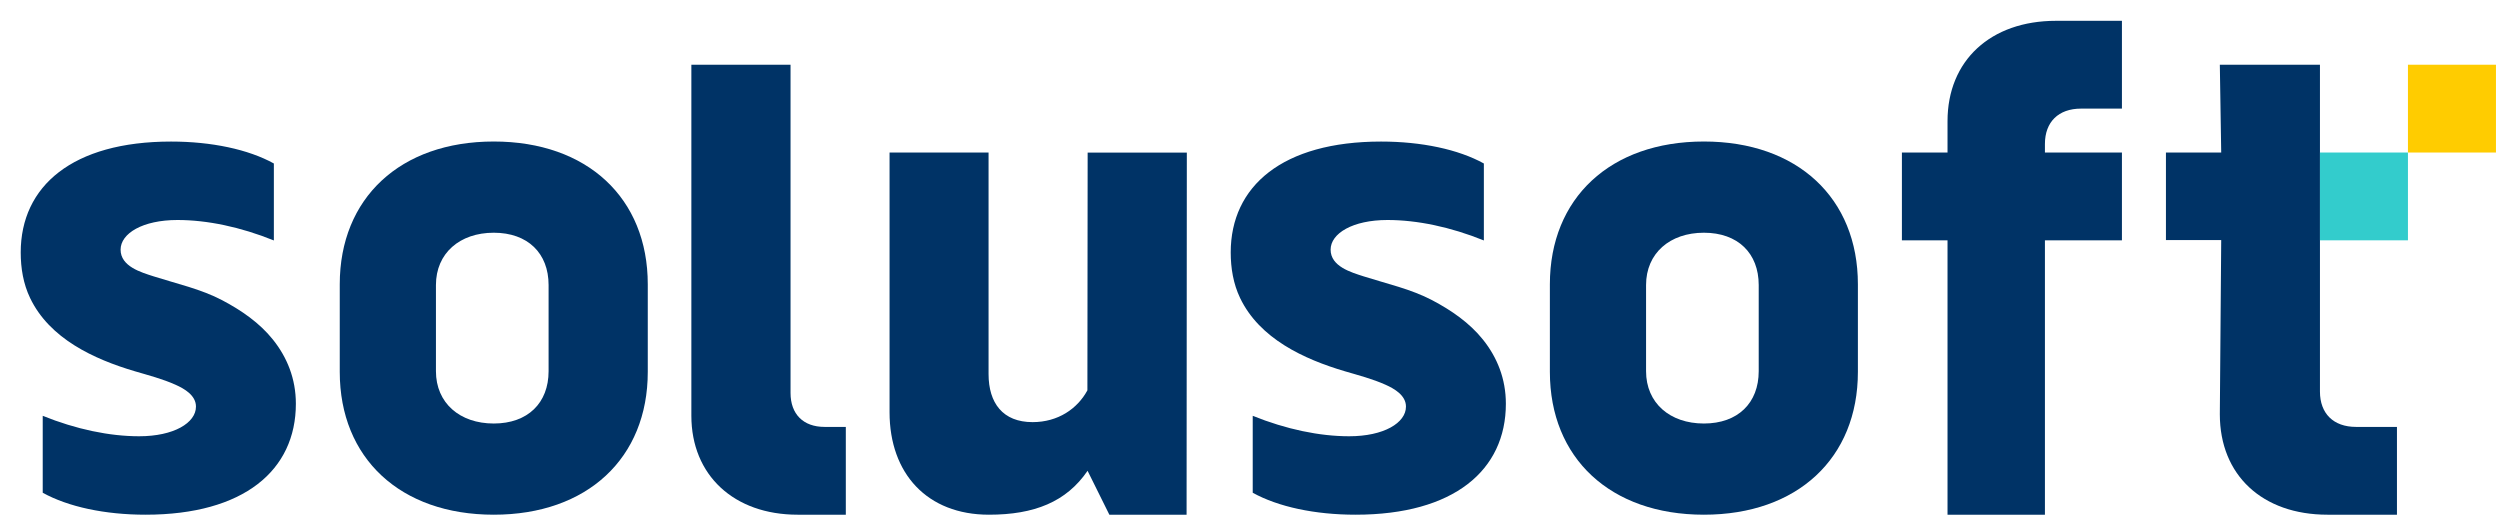 <svg xmlns="http://www.w3.org/2000/svg" width="101" height="21" viewBox="0 0 101 21" fill="none"><path d="M27.931 16.797V2.615H31.938V15.876C31.938 16.733 32.454 17.247 33.312 17.247H34.171V20.794H32.225C29.649 20.794 27.931 19.196 27.931 16.797V16.797Z" fill="#003366"></path><path d="M47.948 6.164L47.938 20.794H44.818L43.938 19.02C43.079 20.277 41.784 20.794 39.953 20.794C37.462 20.794 35.938 19.138 35.938 16.654V6.162H39.938V15.112C39.938 16.282 40.514 17.054 41.716 17.054C42.746 17.054 43.53 16.512 43.931 15.769L43.941 6.165H47.948V6.164Z" fill="#003366"></path><path d="M62.615 15.025V11.486C62.615 8.002 65.059 5.717 68.837 5.717C72.615 5.717 75.059 8.002 75.059 11.486V15.025C75.059 18.509 72.615 20.794 68.837 20.794C65.059 20.794 62.615 18.509 62.615 15.025ZM71.052 14.997V11.515C71.052 10.23 70.211 9.402 68.837 9.402C67.463 9.402 66.501 10.231 66.501 11.515V14.997C66.501 16.281 67.463 17.11 68.837 17.11C70.211 17.11 71.052 16.281 71.052 14.997Z" fill="#003366"></path><path d="M13.726 15.025V11.486C13.726 8.002 16.17 5.717 19.948 5.717C23.726 5.717 26.17 8.002 26.17 11.486V15.025C26.17 18.509 23.726 20.794 19.948 20.794C16.17 20.794 13.726 18.509 13.726 15.025ZM22.163 14.997V11.515C22.163 10.23 21.322 9.402 19.948 9.402C18.573 9.402 17.612 10.231 17.612 11.515V14.997C17.612 16.281 18.573 17.11 19.948 17.11C21.322 17.11 22.163 16.281 22.163 14.997Z" fill="#003366"></path><path d="M82.615 5.816V6.162H85.726V9.709H82.615V20.794H78.68V9.709H76.837V6.162H78.68V4.896C78.68 2.44 80.426 0.841 83.059 0.841H85.726V4.388H84.075C83.159 4.388 82.615 4.93 82.615 5.816Z" fill="#003366"></path><path d="M93.726 15.819C93.726 16.705 94.269 17.247 95.185 17.247H96.837V20.794H94.031C91.398 20.794 89.681 19.196 89.681 16.739L89.737 9.698H87.504V6.162H89.737L89.681 2.615H93.726V15.819Z" fill="#003366"></path><path d="M11.029 13.723C10.484 13.04 9.748 12.536 8.98 12.131C8.117 11.676 7.142 11.464 6.217 11.168C5.698 11.002 4.872 10.764 4.872 10.086C4.872 9.43 5.766 8.888 7.168 8.888C8.37 8.888 9.718 9.17 11.064 9.714V6.605C10.033 6.034 8.542 5.719 6.91 5.719C2.932 5.719 0.837 7.517 0.837 10.2C0.837 10.831 0.941 11.467 1.216 12.039C2 13.679 3.788 14.508 5.445 14.998C5.999 15.162 6.564 15.307 7.092 15.544C7.454 15.706 7.917 15.974 7.917 16.427C7.917 17.083 7.024 17.625 5.621 17.625C4.419 17.625 3.071 17.342 1.726 16.799V19.907C2.757 20.478 4.247 20.794 5.879 20.794C9.857 20.794 11.953 18.996 11.953 16.312C11.953 15.303 11.601 14.438 11.029 13.723V13.723Z" fill="#003366"></path><path d="M59.914 13.723C59.368 13.04 58.633 12.536 57.865 12.131C57.001 11.676 56.027 11.464 55.101 11.168C54.583 11.002 53.757 10.764 53.757 10.086C53.757 9.43 54.65 8.888 56.053 8.888C57.255 8.888 58.602 9.17 59.948 9.714V6.605C58.917 6.034 57.427 5.719 55.795 5.719C51.817 5.719 49.721 7.517 49.721 10.2C49.721 10.831 49.826 11.467 50.1 12.039C50.885 13.679 52.672 14.508 54.329 14.998C54.884 15.162 55.448 15.307 55.977 15.544C56.338 15.706 56.801 15.974 56.801 16.427C56.801 17.083 55.908 17.625 54.506 17.625C53.304 17.625 51.956 17.342 50.61 16.799V19.907C51.641 20.478 53.131 20.794 54.764 20.794C58.741 20.794 60.837 18.996 60.837 16.312C60.837 15.303 60.486 14.438 59.914 13.723V13.723Z" fill="#003366"></path><path d="M100.837 2.615H97.281V6.162H100.837V2.615Z" fill="#FFCC00"></path><path d="M97.281 6.162H93.726V9.709H97.281V6.162Z" fill="#33CCCC"></path></svg>